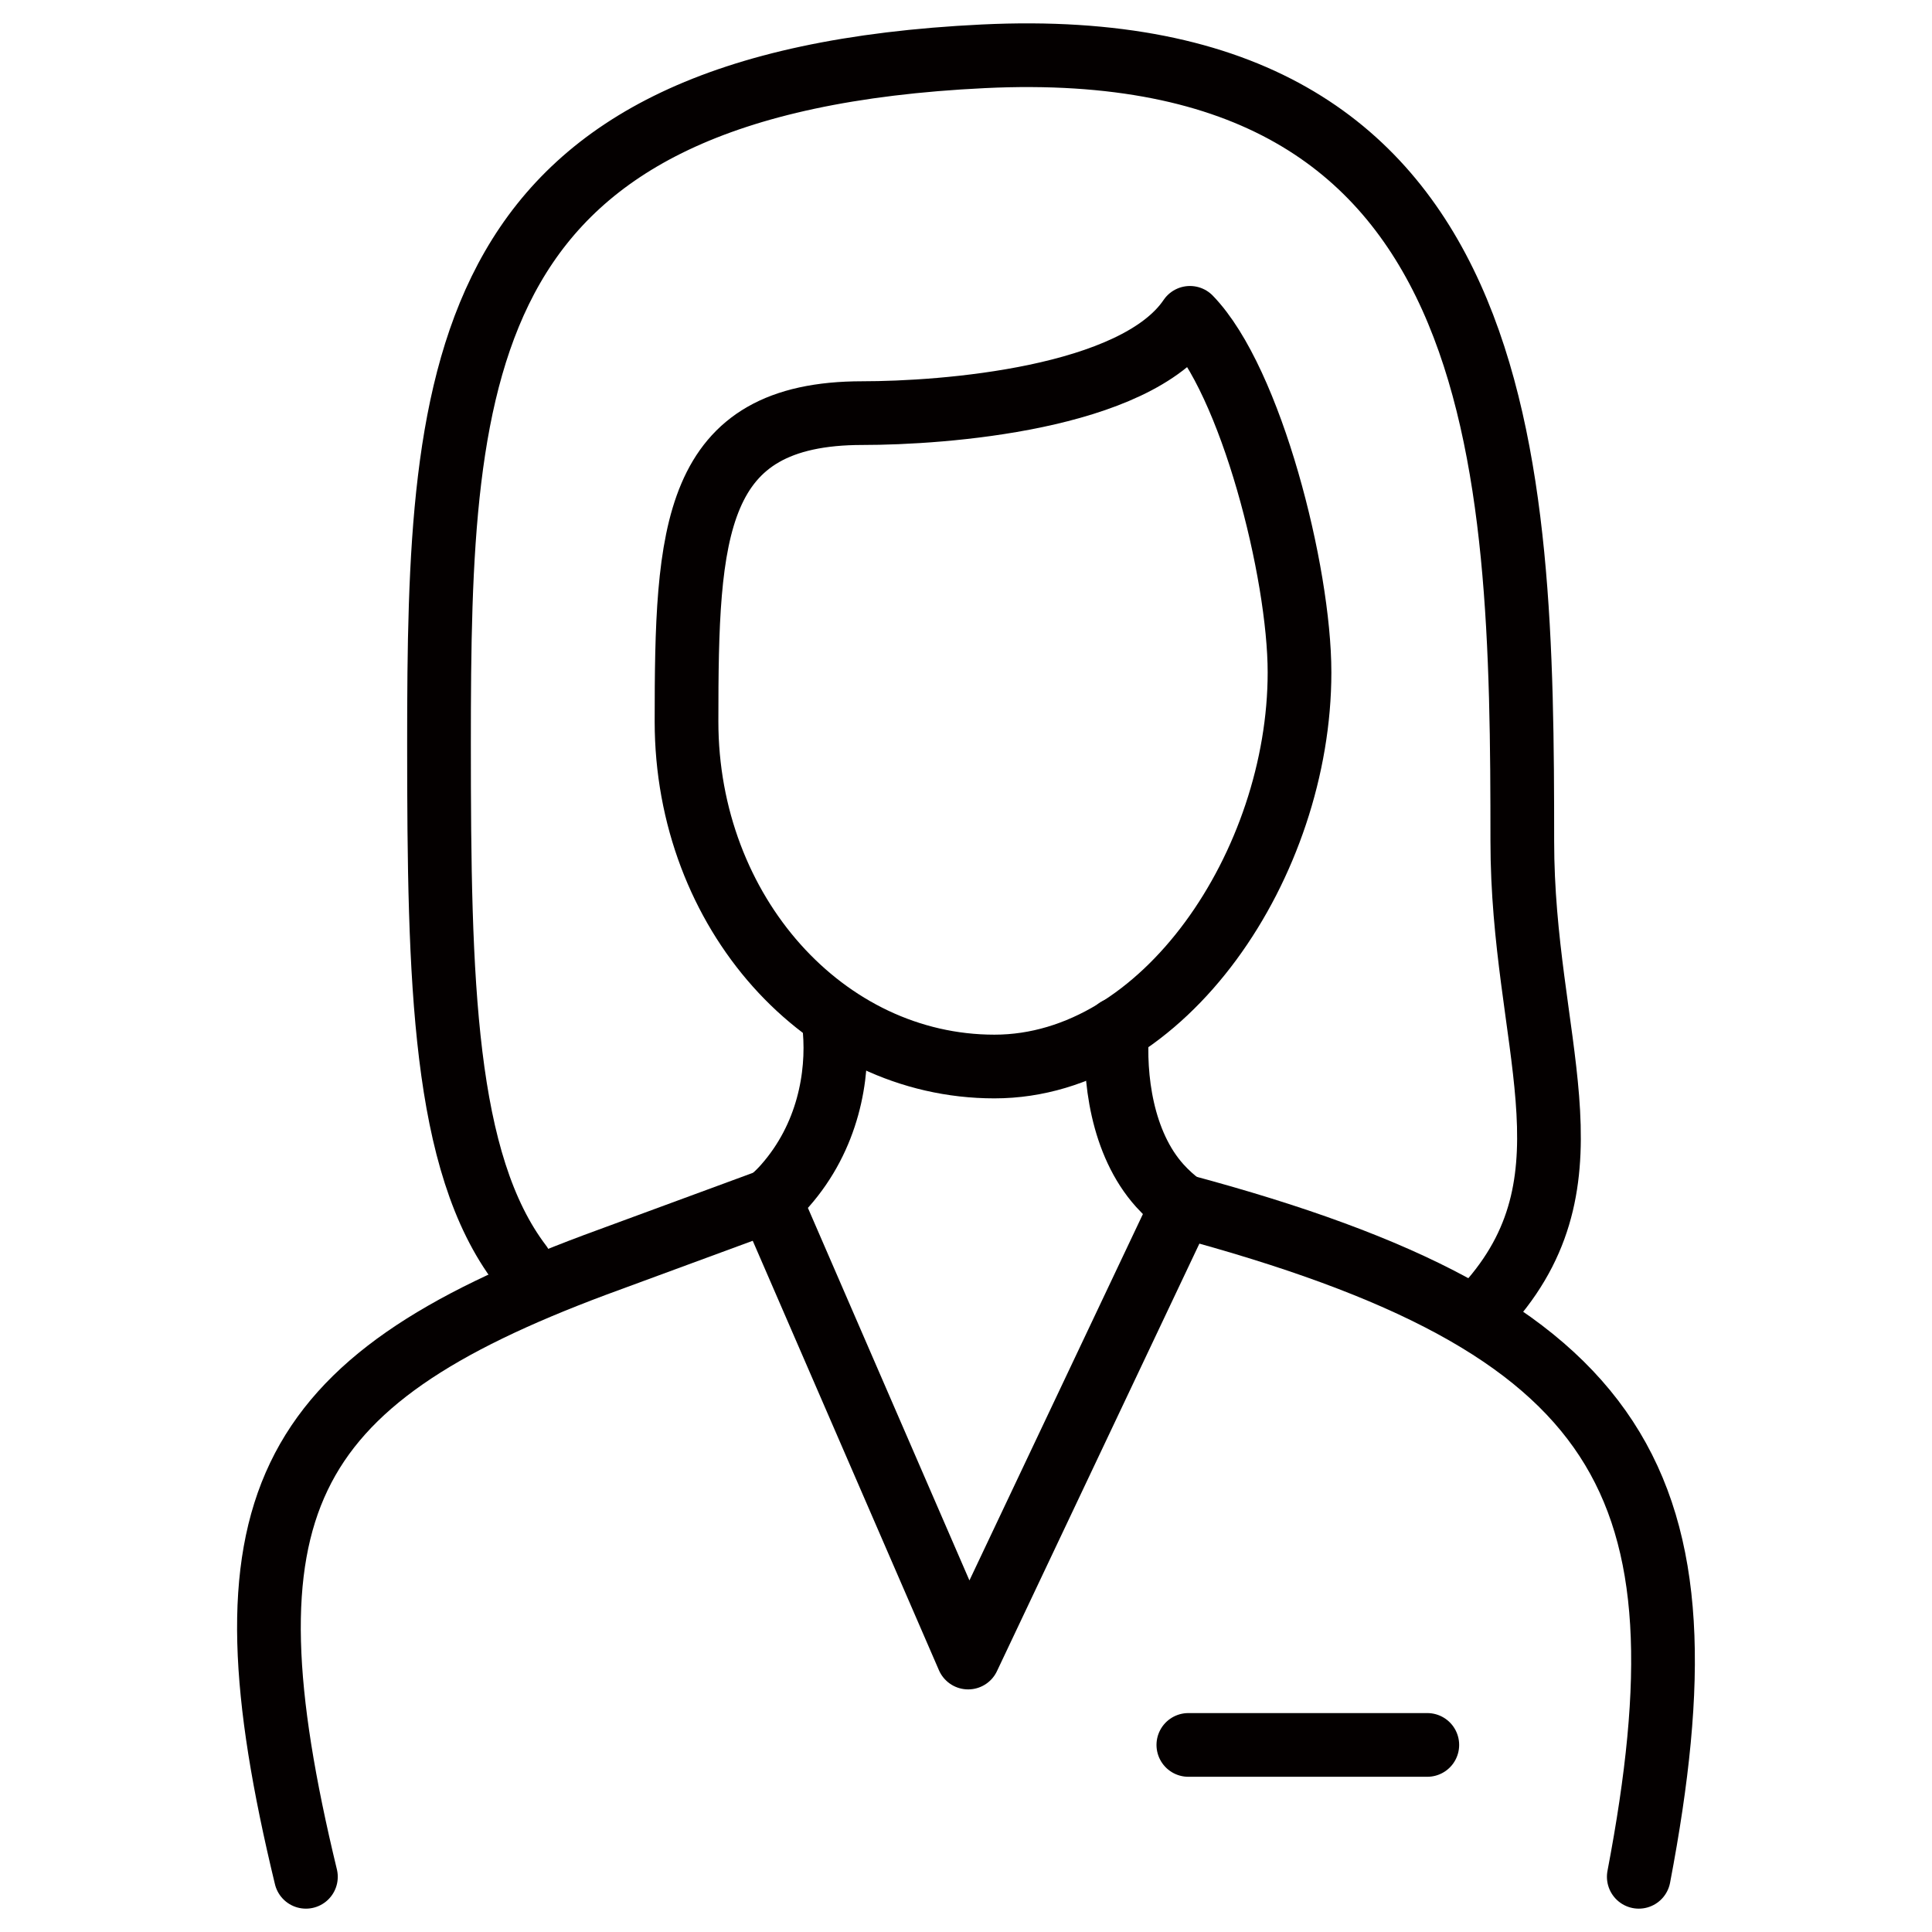 <?xml version="1.0" encoding="utf-8"?>
<!-- Generator: Adobe Illustrator 16.0.0, SVG Export Plug-In . SVG Version: 6.00 Build 0)  -->
<!DOCTYPE svg PUBLIC "-//W3C//DTD SVG 1.1//EN" "http://www.w3.org/Graphics/SVG/1.1/DTD/svg11.dtd">
<svg version="1.1" id="레이어_1" xmlns="http://www.w3.org/2000/svg" xmlns:xlink="http://www.w3.org/1999/xlink" x="0px"
	 y="0px" width="35px" height="35px" viewBox="0 0 35 35" enable-background="new 0 0 35 35" xml:space="preserve">
<g>
	
		<path fill="none" stroke="#040000" stroke-width="1.154" stroke-linecap="round" stroke-linejoin="round" stroke-miterlimit="22.926" d="
		M15.12,18.658c0.07,0.832-0.114,1.933-0.9,2.824c-0.082,0.094-0.175,0.181-0.271,0.266l3.59,8.28l3.875-8.184
		c-0.149-0.111-0.284-0.233-0.403-0.365c-0.691-0.768-0.836-1.971-0.771-2.833"/>
	
		<path fill="none" stroke="#040000" stroke-width="1.154" stroke-linecap="round" stroke-linejoin="round" stroke-miterlimit="22.926" d="
		M29.688,34c1.358-7.125-0.172-9.985-8.274-12.155"/>
	
		<path fill="none" stroke="#040000" stroke-width="1.154" stroke-linecap="round" stroke-linejoin="round" stroke-miterlimit="22.926" d="
		M13.949,21.748l-3.167,1.166C5.074,25.047,3.924,27.31,5.542,34"/>
	
		<line fill="none" stroke="#040000" stroke-width="1.154" stroke-linecap="round" stroke-linejoin="round" stroke-miterlimit="22.926" x1="25.857" y1="31.611" x2="21.528" y2="31.611"/>
	
		<path fill="none" stroke="#040000" stroke-width="1.154" stroke-linecap="round" stroke-linejoin="round" stroke-miterlimit="22.926" d="
		M15.624,7.484c1.459,0,4.939-0.254,5.933-1.726c1.106,1.141,1.985,4.606,1.985,6.423c0,3.45-2.446,7.14-5.527,7.14
		c-3.081,0-5.578-2.797-5.578-6.25C12.437,9.622,12.543,7.484,15.624,7.484L15.624,7.484z"/>
	
		<path fill="none" stroke="#040000" stroke-width="1.154" stroke-linecap="round" stroke-linejoin="round" stroke-miterlimit="22.926" d="
		M27.021,23.552c1.953-2.273,0.557-4.695,0.557-8.312c0-6.872-0.176-14.683-9.765-14.22c-9.591,0.464-9.86,5.572-9.86,12.445
		c0,4.318,0.074,7.602,1.48,9.448"/>
</g>
</svg>
